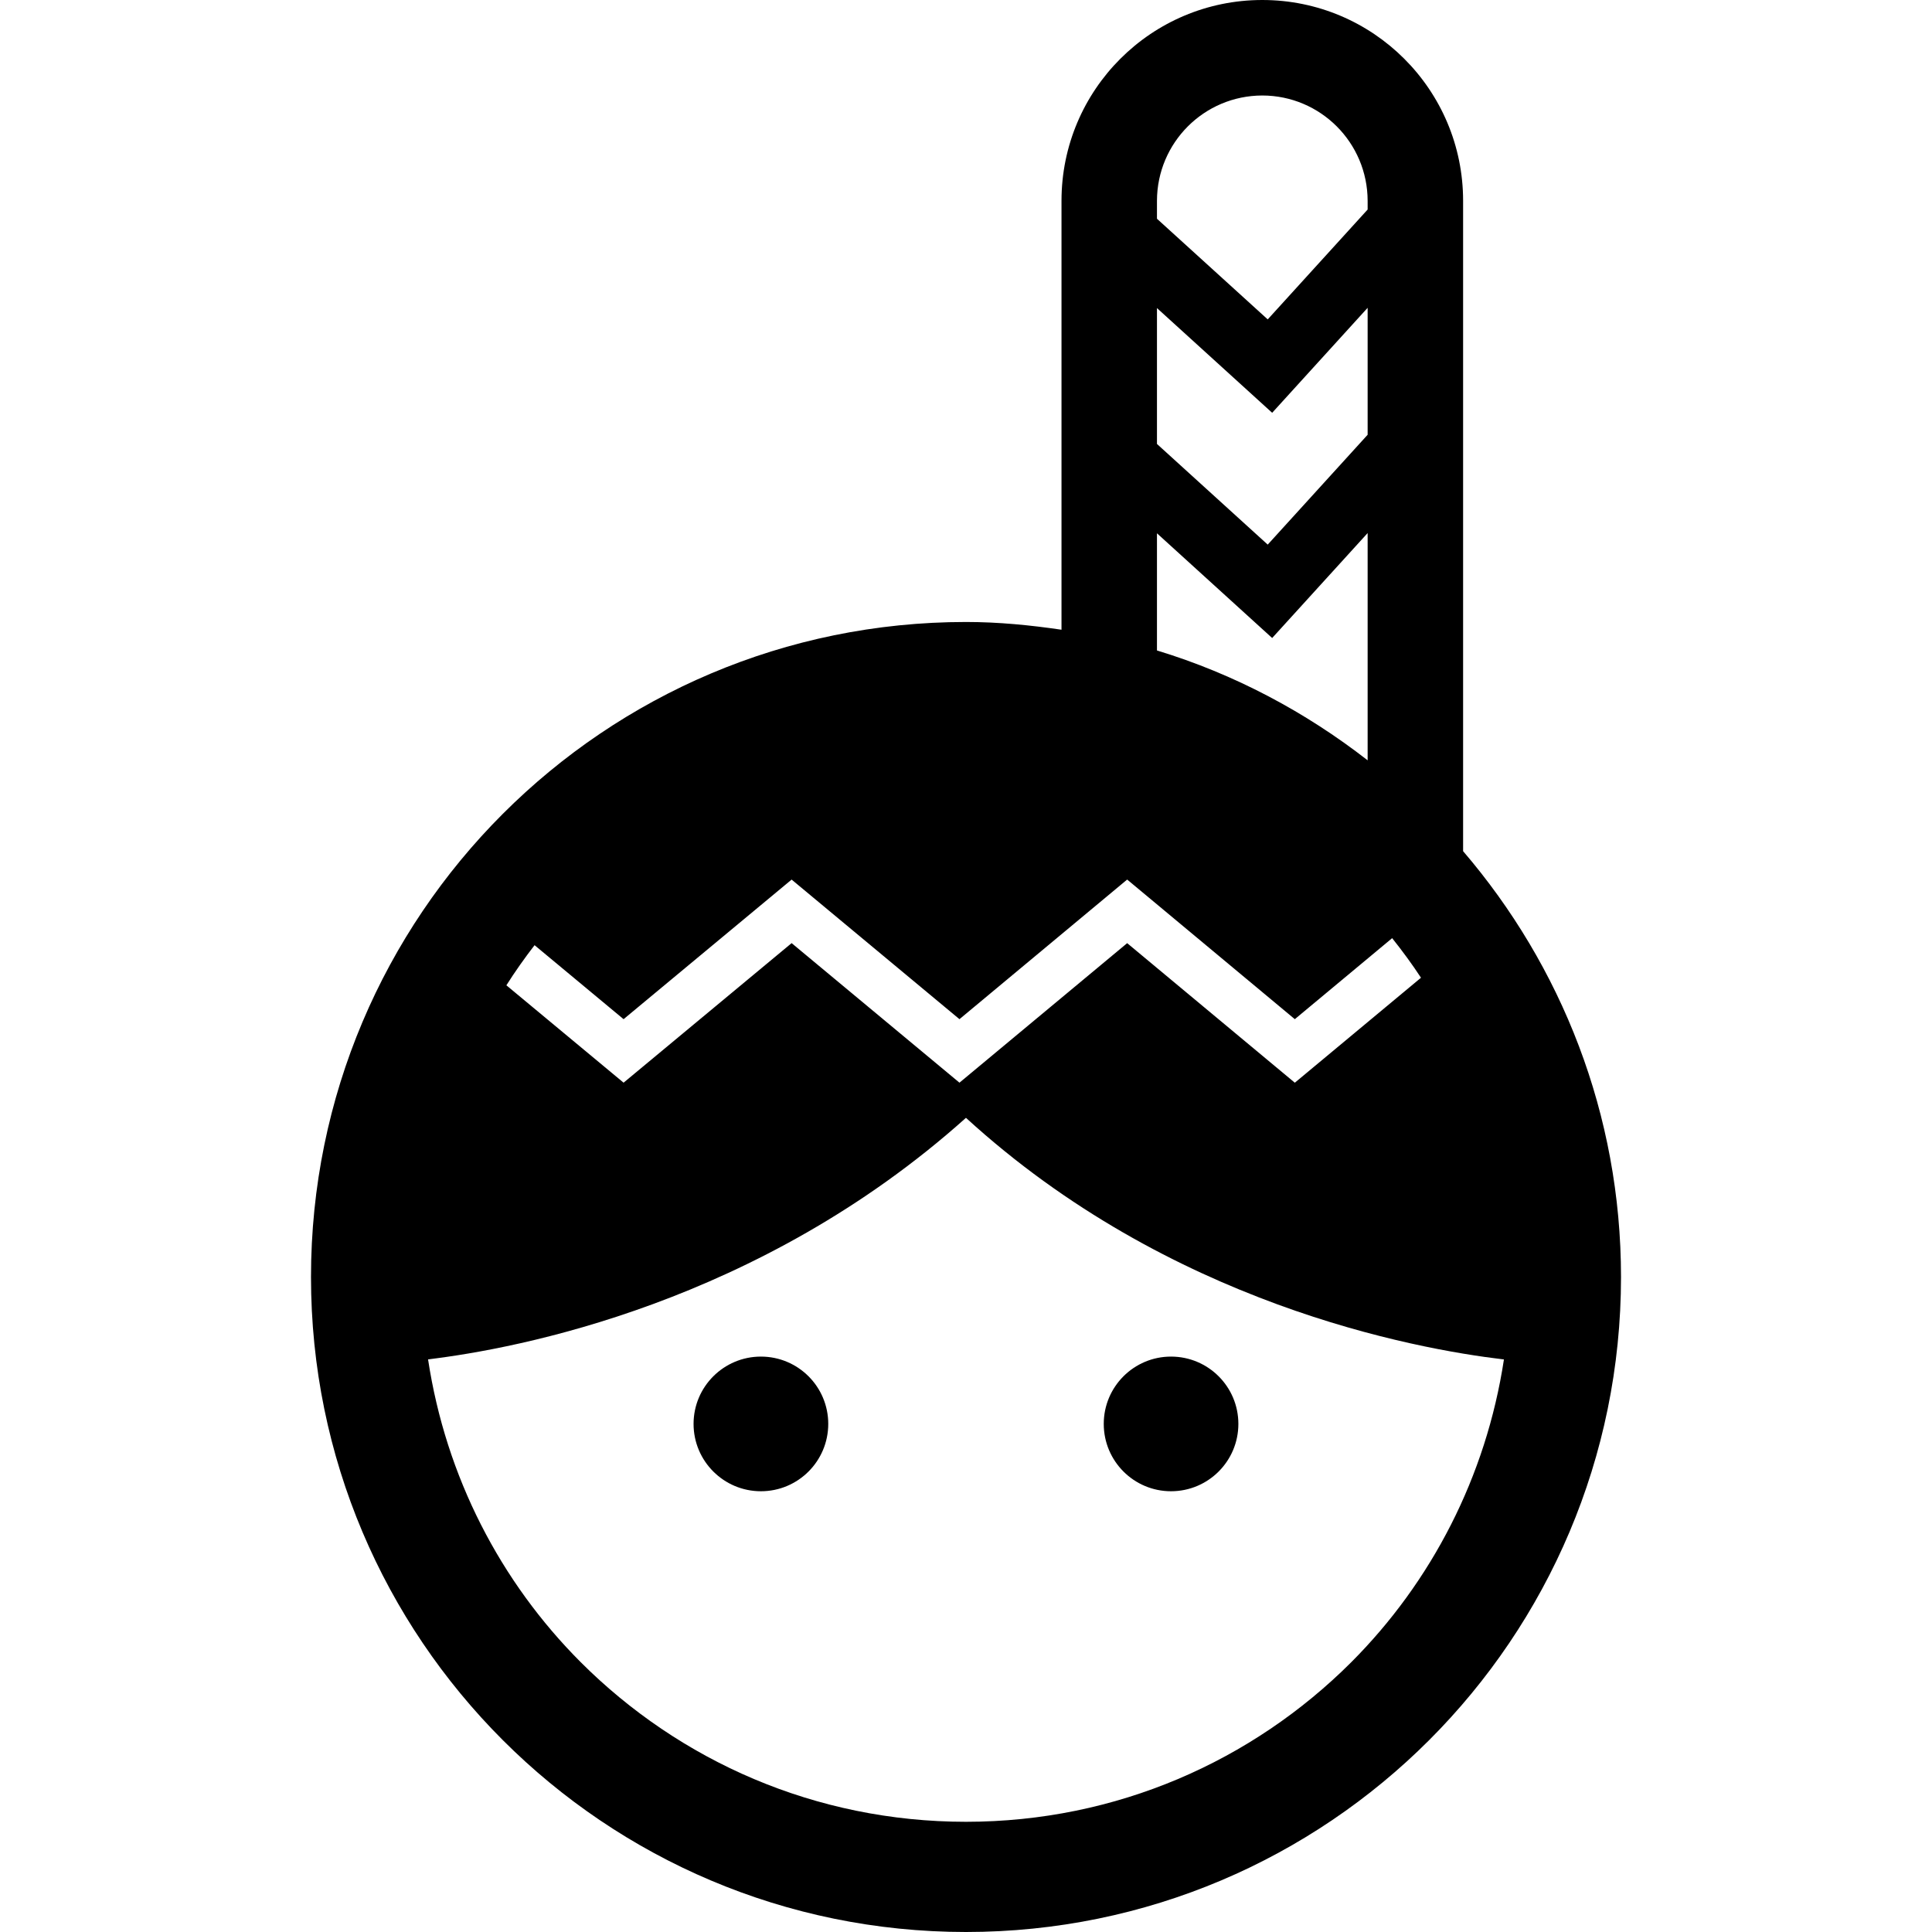 <?xml version="1.0" encoding="utf-8"?>

<!DOCTYPE svg PUBLIC "-//W3C//DTD SVG 1.1//EN" "http://www.w3.org/Graphics/SVG/1.1/DTD/svg11.dtd">
<!-- Uploaded to: SVG Repo, www.svgrepo.com, Generator: SVG Repo Mixer Tools -->
<svg height="800px" width="800px" version="1.1" id="_x32_" xmlns="http://www.w3.org/2000/svg" xmlns:xlink="http://www.w3.org/1999/xlink" 
	 viewBox="0 0 512 512"  xml:space="preserve">
<style type="text/css">
	.st0{fill:#000000;}
</style>
<g>
	<path class="st0" d="M201.649,359.511c-9.846,0-17.847,7.983-17.847,17.838c0,9.855,8,17.846,17.847,17.846
		c9.863,0,17.846-7.991,17.846-17.846C219.495,367.494,211.512,359.511,201.649,359.511z"/>
	<path class="st0" d="M310.334,359.511c-9.846,0-17.829,7.983-17.829,17.838c0,9.855,7.983,17.846,17.829,17.846
		c9.864,0,17.847-7.991,17.847-17.846C328.181,367.494,320.198,359.511,310.334,359.511z"/>
	<path class="st0" d="M387.738,225.568V53.215C387.738,23.812,363.908,0,334.523,0c-29.385,0-53.214,23.812-53.214,53.215v113.668
		c-8.29-1.214-16.684-2.051-25.316-2.051c-95.866,0.008-173.576,77.71-173.576,173.584c0,95.873,77.711,173.576,173.576,173.584
		c95.881-0.008,173.575-77.711,173.592-173.584C429.584,295.287,413.755,255.92,387.738,225.568z M306.608,53.215
		c0.034-15.419,12.496-27.88,27.914-27.907c15.419,0.026,27.882,12.488,27.916,27.907v2.316l-26.479,29.112l-29.351-26.675V53.215z
		 M306.608,81.642l30.53,27.752l25.3-27.821v33.642l-26.479,29.112l-29.351-26.676V81.642z M306.608,141.328l30.53,27.752
		l25.3-27.813v60.224c-16.514-12.847-35.317-22.872-55.83-29.112V141.328z M141.666,250.484l23.59,19.607l44.531-36.992
		l44.479,36.992l44.445-37l44.428,37l25.795-21.47c2.701,3.384,5.265,6.864,7.642,10.487l-33.436,27.821l-44.428-36.984
		l-44.445,36.975l-44.479-36.983l-44.531,36.983l-31.061-25.804C136.52,257.441,139.015,253.919,141.666,250.484z M358.096,440.504
		c-26.172,26.154-62.189,42.283-102.104,42.291c-39.916-0.008-75.917-16.136-102.088-42.291
		c-21.266-21.282-35.744-49.146-40.463-80.258c23.728-2.855,87.677-14.864,142.55-64.01c53.846,49.232,118.6,61.198,142.566,64.035
		C393.823,391.366,379.344,419.221,358.096,440.504z"/>
</g>
</svg>